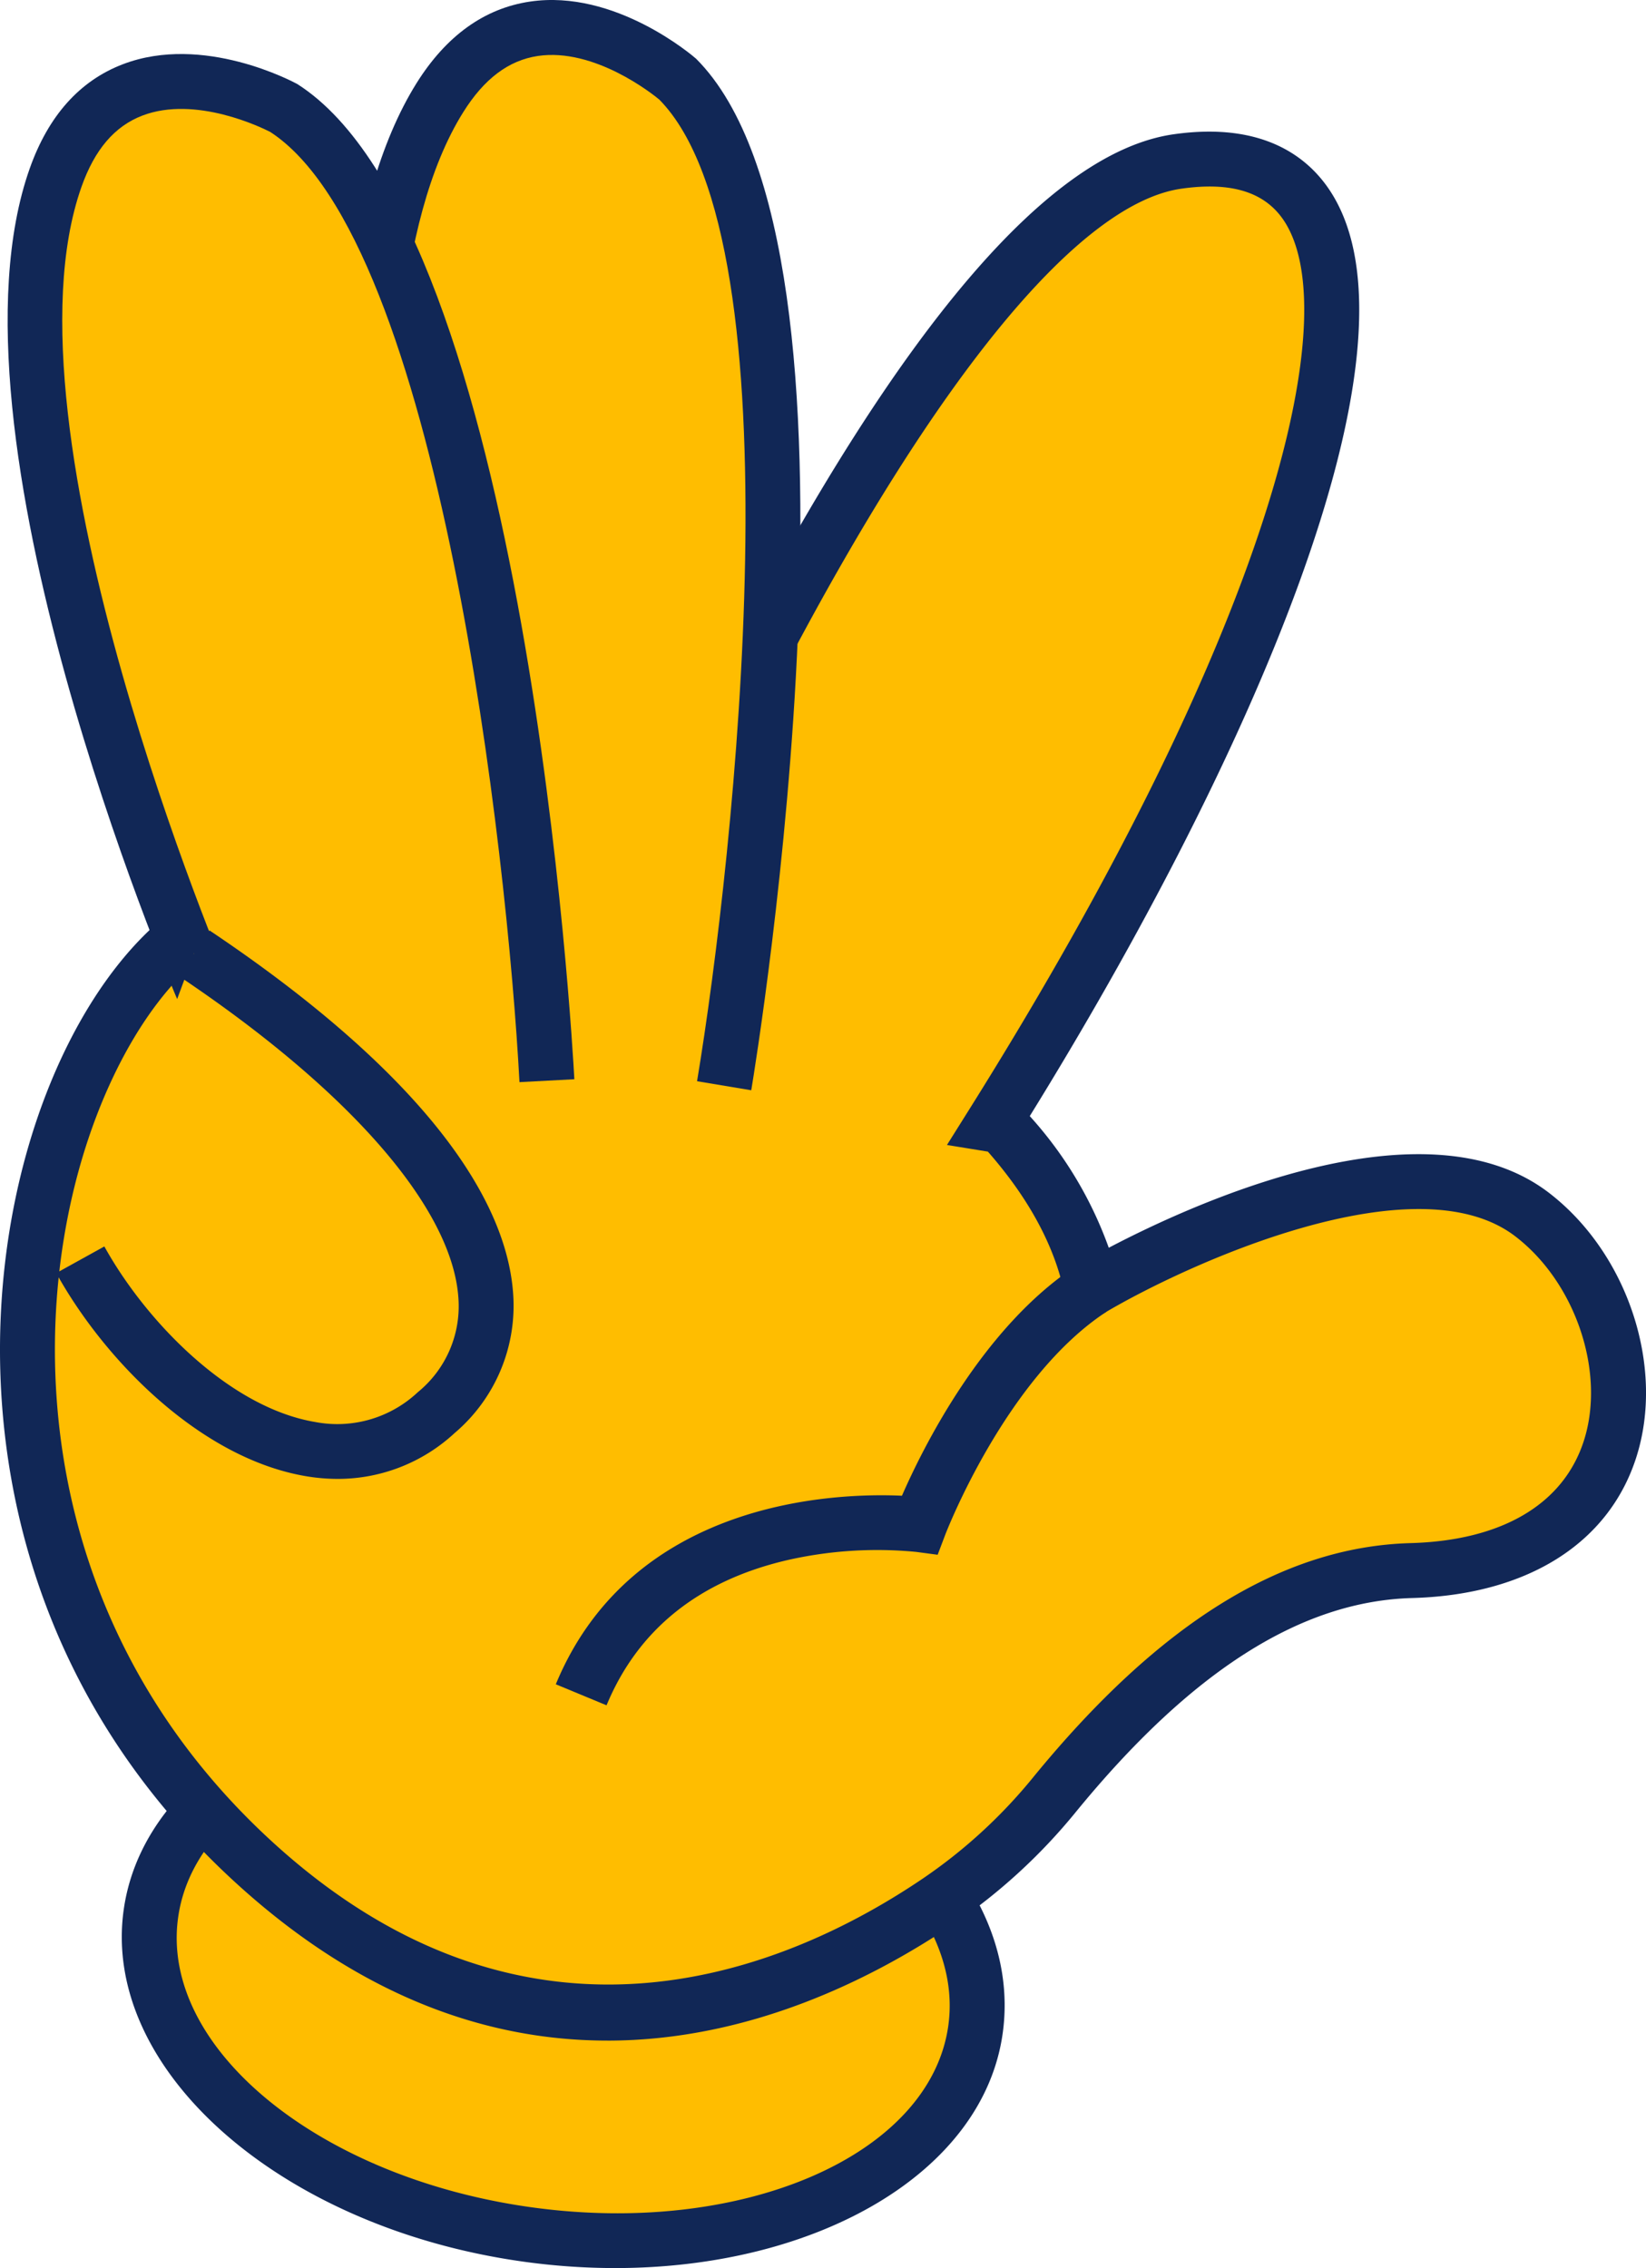 <svg xmlns="http://www.w3.org/2000/svg" xmlns:xlink="http://www.w3.org/1999/xlink" id="Groupe_2007" data-name="Groupe 2007" width="171.62" height="236.432" viewBox="0 0 171.62 236.432"><defs><clipPath id="clip-path"><rect id="Rectangle_250" data-name="Rectangle 250" width="171.62" height="236.432" fill="none"></rect></clipPath></defs><g id="Groupe_1785" data-name="Groupe 1785" clip-path="url(#clip-path)"><path id="Trac&#xE9;_3689" data-name="Trac&#xE9; 3689" d="M94.294,127.023c-2.132,15.123-23.1,24.671-46.841,21.329S6.194,130.041,8.321,114.918s23.1-24.673,46.842-21.329,41.258,18.311,39.13,33.434" transform="translate(7.413 84.557)" fill="#ffbd00"></path><path id="Trac&#xE9;_3690" data-name="Trac&#xE9; 3690" d="M58.087,153.234a69.416,69.416,0,0,1-9.67-.684C23.15,148.992,4.5,132.541,6.848,115.879S31.659,88.556,56.926,92.111c12.016,1.692,22.927,6.3,30.728,12.959,8.161,6.973,12.012,15.394,10.839,23.712-2.042,14.5-19.312,24.452-40.406,24.452M47.024,97.14c-18.166,0-32.863,7.9-34.5,19.537-1.906,13.534,14.556,27.082,36.691,30.2s41.7-5.358,43.607-18.892c.888-6.311-2.269-12.9-8.889-18.557-6.981-5.965-16.856-10.1-27.8-11.641a65.209,65.209,0,0,0-9.1-.646" transform="translate(6.05 83.197)" fill="#112756"></path><path id="Trac&#xE9;_3691" data-name="Trac&#xE9; 3691" d="M50.055,100.815s-4.04-18.456-24.988-14.65-40.436,62.968,0,100.007C53.8,212.494,82.3,199.859,96.392,190.344a56.639,56.639,0,0,0,12.149-11.108c8.943-10.95,21.491-22.985,37.25-23.416,27.066-.741,25.58-27.133,12.606-37.1-14.342-11.023-45.952,7.718-45.952,7.718-1.177-5.715-4.248-11.366-9.349-16.951l-1-.164C138.727,50.928,149.944,4.85,121.4,8.935c-14.369,2.057-30.944,27.391-44.06,52.551.025.254.086.485.094.751" transform="translate(1.36 7.901)" fill="#ffbd00"></path><path id="Trac&#xE9;_3692" data-name="Trac&#xE9; 3692" d="M63.322,206.181c-12.025,0-25.4-4.223-38.83-16.531C-.967,166.331-3.346,134.832,2.916,113.129c4.483-15.538,13.509-26.694,23-28.419,23.409-4.238,28.254,16.646,28.3,16.858l-5.6,1.224,2.8-.613-2.8.625c-.145-.642-3.784-15.706-21.68-12.455-7.25,1.318-14.692,11.11-18.517,24.37-5.785,20.053-3.585,49.157,19.938,70.708,27.175,24.891,54.139,13.133,67.789,3.91a53.765,53.765,0,0,0,11.532-10.547c13.148-16.1,26.033-24.1,39.392-24.469,9.5-.26,15.916-4.034,18.057-10.627,2.313-7.122-.814-16.5-7.119-21.34-10.482-8.058-34.412,2.978-42.747,7.911l-3.455,2.048L111,128.376c-1.024-4.989-3.715-9.985-8-14.865l-4.265-.693,2.294-3.658c31.584-50.343,39.275-82.8,32.884-92.629-1.975-3.039-5.493-4.148-10.74-3.4-10.585,1.517-25.317,19.356-41.514,50.257,0,.044,0,.086,0,.128l-.073,0c-.115.216-.229.435-.342.653l-1.173-.611-4.139.117c-.042-.237-.067-.393-.08-.556l-.08-.844.392-.753C93.9,27.5,109.44,9.313,122.355,7.462c9.468-1.352,14.113,2.487,16.359,5.946,10.7,16.46-8.91,60.123-31.345,96.4a41.046,41.046,0,0,1,8.236,13.725c8.792-4.618,32.928-15.687,45.9-5.726,8.238,6.33,12.14,18.217,9.076,27.653-2.9,8.944-11.414,14.26-23.35,14.587-11.594.317-23.076,7.634-35.109,22.364a59.512,59.512,0,0,1-12.764,11.672c-8.326,5.623-21.149,12.1-36.034,12.1" transform="translate(0 6.538)" fill="#112756"></path><path id="Trac&#xE9;_3693" data-name="Trac&#xE9; 3693" d="M84.934,70.334C73.5,77.808,67.024,94.927,67.024,94.927s-26.474-3.56-35.3,17.742" transform="translate(28.87 64.003)" fill="#ffbd00"></path><path id="Trac&#xE9;_3694" data-name="Trac&#xE9; 3694" d="M35.634,114.908l-5.293-2.193C38.319,93.453,59.493,92.743,66.432,93.06c2.145-4.916,8.385-17.568,18.195-23.982l3.134,4.8c-10.5,6.864-16.735,23.048-16.8,23.21l-.806,2.126-2.254-.3a42.208,42.208,0,0,0-13.481.873c-9.2,2.156-15.526,7.246-18.79,15.125" transform="translate(27.61 62.86)" fill="#112756"></path><path id="Trac&#xE9;_3695" data-name="Trac&#xE9; 3695" d="M57.3,111.815s14.291-85.8-4.809-104.9c0,0-15.28-13.37-24.83,1.91C12.612,32.9,24.387,95.036,24.387,95.036" transform="translate(18.203 1.365)" fill="#ffbd00"></path><path id="Trac&#xE9;_3696" data-name="Trac&#xE9; 3696" d="M61.5,113.652l-5.652-.942c3.9-23.42,10.774-87.37-3.933-102.326-.691-.577-6.765-5.422-12.665-4.55-3.058.46-5.606,2.38-7.787,5.871-14.281,22.849-3,83.55-2.888,84.16l-5.631,1.068C22.458,94.352,11.14,33.414,26.6,8.67,29.693,3.73,33.674.867,38.435.164,47.3-1.15,55.411,5.824,55.749,6.122,75.8,26.165,62.094,110.088,61.5,113.652" transform="translate(16.83 0)" fill="#112756"></path><path id="Trac&#xE9;_3697" data-name="Trac&#xE9; 3697" d="M55.287,108.609S50.672,21.746,27.892,7.232c0,0-17.811-9.747-23.829,7.237C-5.42,41.234,19.522,99.347,19.522,99.347" transform="translate(1.74 4.048)" fill="#ffbd00"></path><path id="Trac&#xE9;_3698" data-name="Trac&#xE9; 3698" d="M53.784,110.123C52.523,86.413,45.4,22.491,27.8,11.072c-.8-.413-7.774-3.847-13.351-1.7-2.886,1.112-4.956,3.537-6.33,7.416C-.882,42.2,23.268,99.009,23.513,99.578l-5.262,2.261C17.213,99.424-7.022,42.38,2.722,14.874c1.944-5.491,5.212-9.145,9.71-10.862C20.827.8,30.23,5.865,30.625,6.081,54.54,21.311,59.315,106.214,59.506,109.82Z" transform="translate(0.379 2.684)" fill="#112756"></path><path id="Trac&#xE9;_3699" data-name="Trac&#xE9; 3699" d="M16.256,52.026c28,18.758,37.38,36.968,25.231,47.889-12.228,10.99-29.647-2.466-37.1-15.939" transform="translate(3.989 47.343)" fill="#ffbd00"></path><path id="Trac&#xE9;_3700" data-name="Trac&#xE9; 3700" d="M32.416,107.957a20.01,20.01,0,0,1-3.3-.281C18.206,105.841,8.174,95.718,3.071,86.5l5.014-2.775c4.292,7.756,13,16.793,21.982,18.3a12.257,12.257,0,0,0,10.7-3.106,11.554,11.554,0,0,0,4.229-9.871C44.329,79.712,33.709,67.5,15.856,55.542l3.19-4.762C38.946,64.11,49.894,77.2,50.708,88.642A17.4,17.4,0,0,1,44.6,103.182a17.906,17.906,0,0,1-12.18,4.775" transform="translate(2.795 46.209)" fill="#112756"></path></g></svg>
